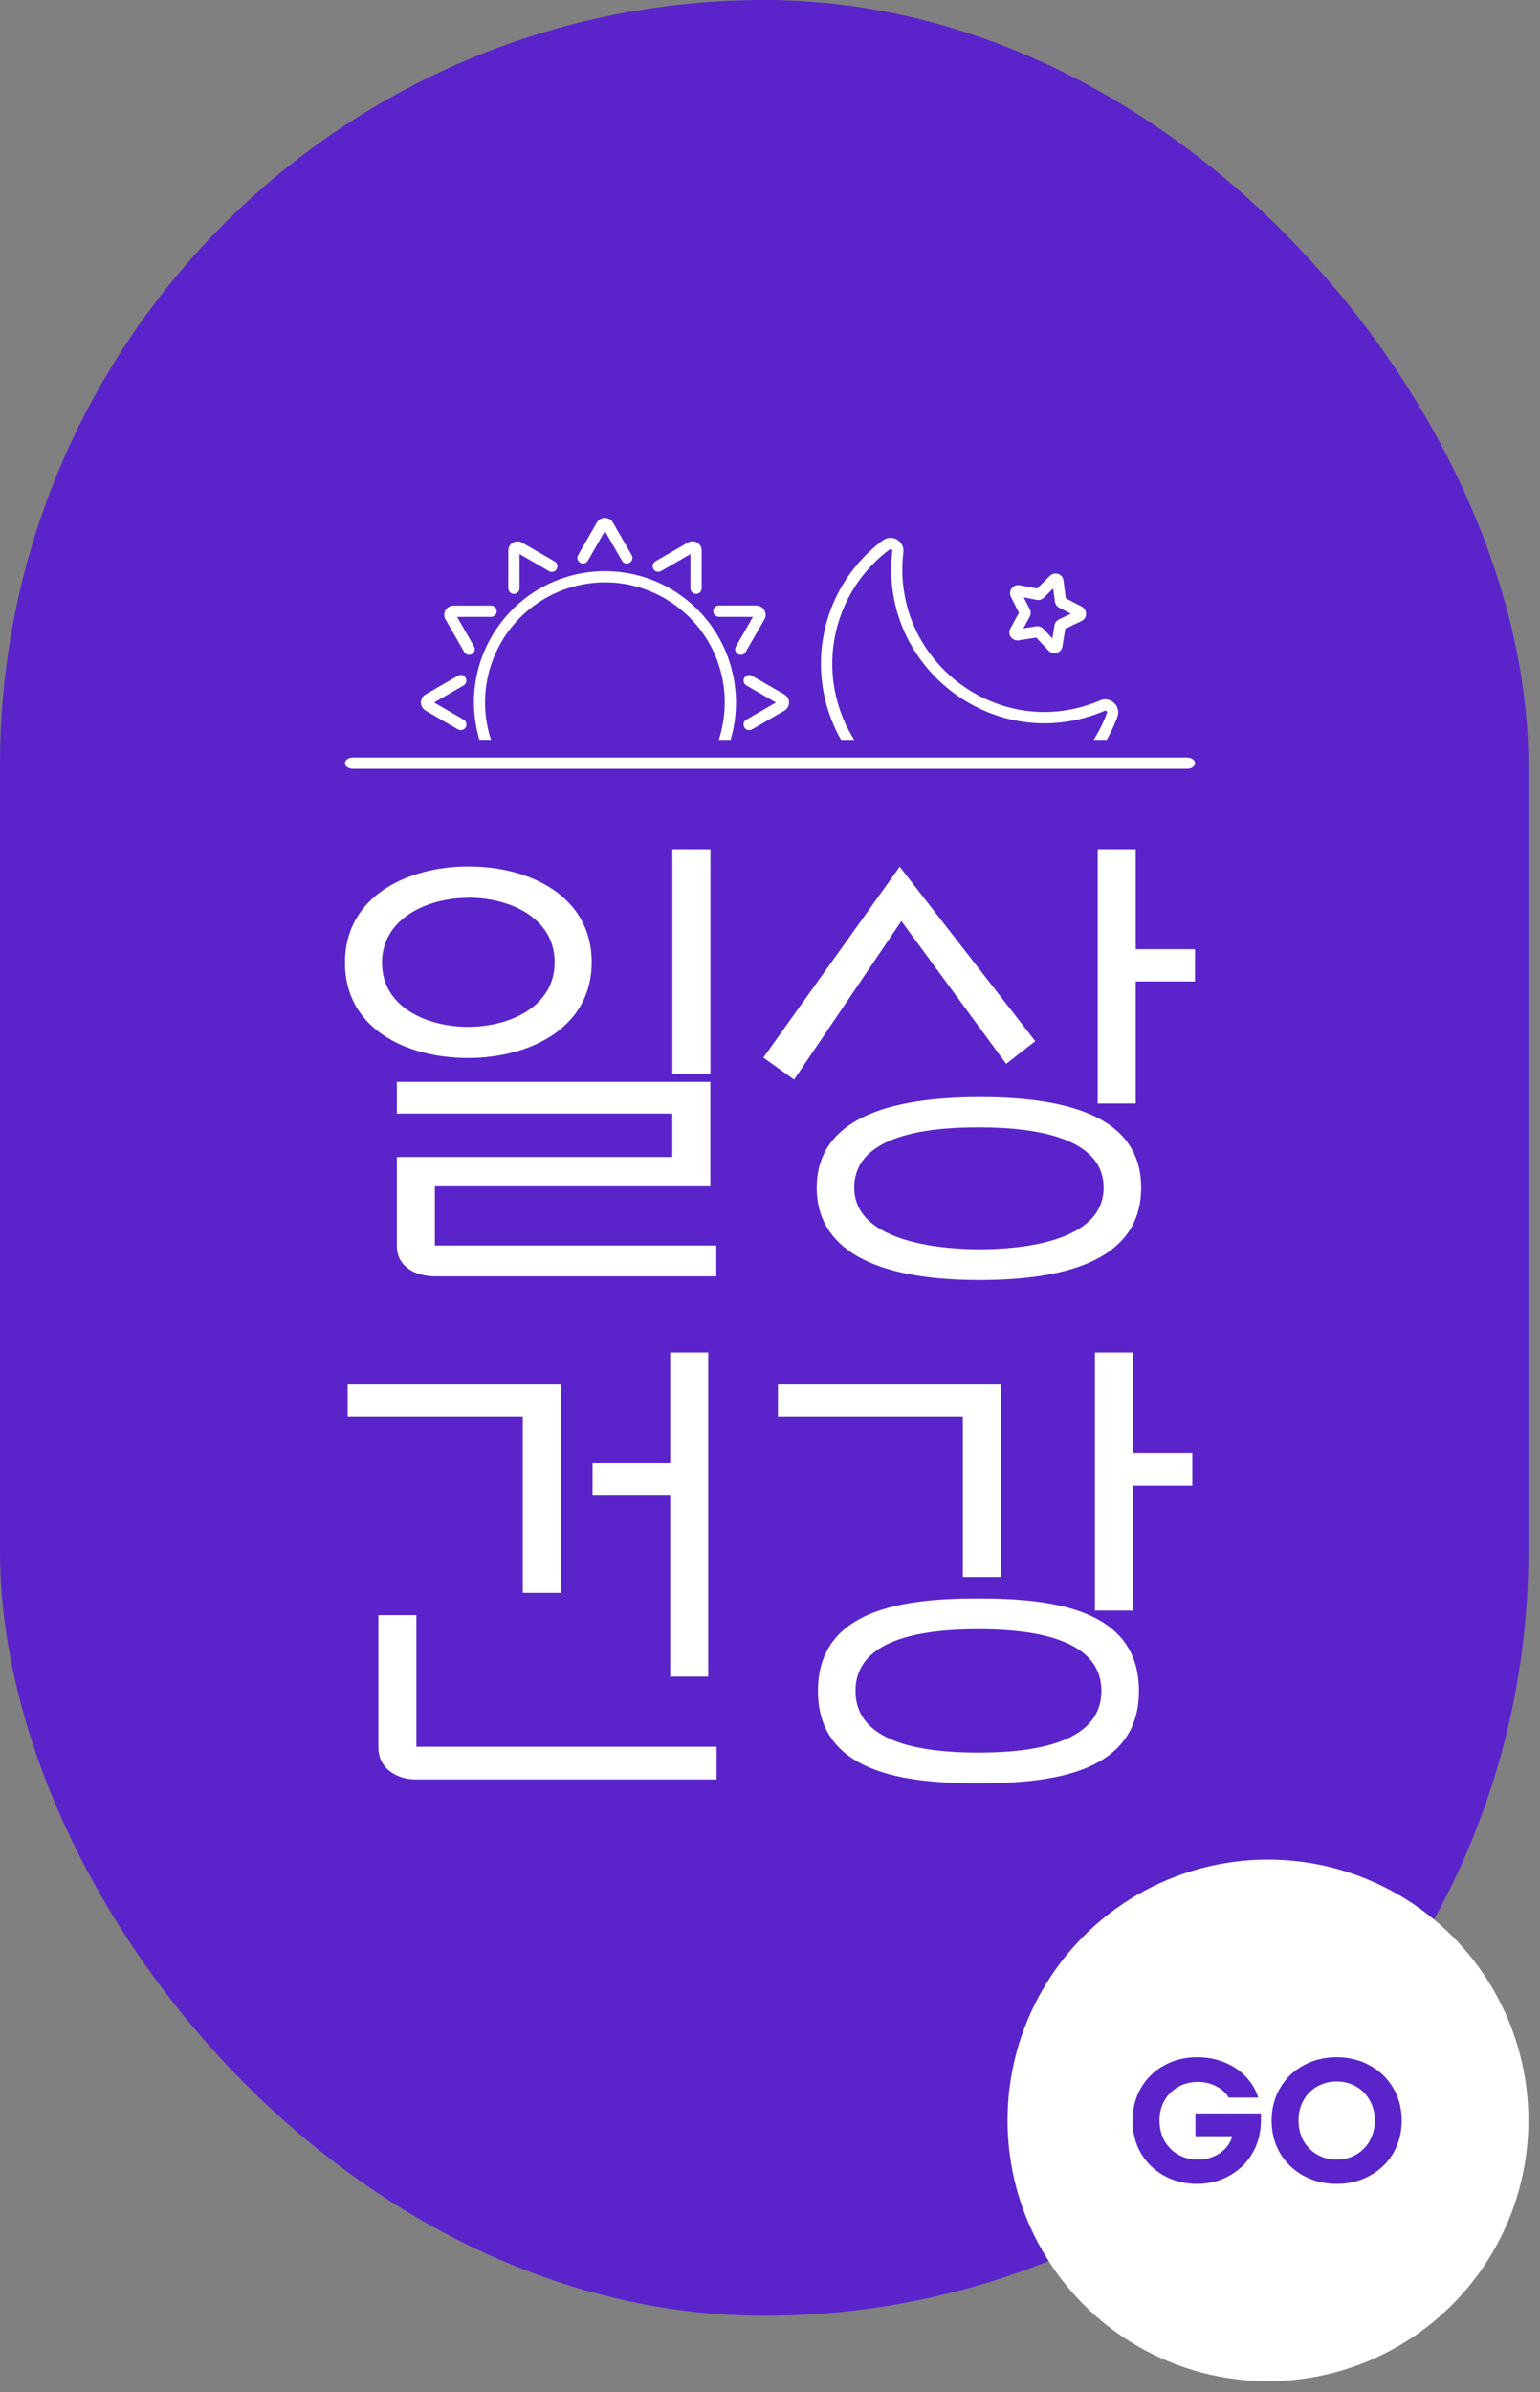 <svg width="125" height="194" viewBox="0 0 125 194" fill="none" xmlns="http://www.w3.org/2000/svg">
<rect x="0" y="0" width="125" height="194" fill="#808080" stroke="none"/>
<rect width="124.06" height="187.817" rx="62.03" fill="#5A24CA"/>
<ellipse cx="102.92" cy="171.971" rx="21.141" ry="21.151" fill="white"/>
<path d="M97.162 166.848C97.994 166.848 98.75 166.992 99.43 167.28C100.118 167.568 100.69 167.96 101.146 168.456C101.61 168.952 101.938 169.508 102.13 170.124H99.73C99.514 169.748 99.182 169.444 98.734 169.212C98.294 168.972 97.786 168.852 97.21 168.852C96.626 168.852 96.098 168.988 95.626 169.26C95.154 169.524 94.782 169.896 94.51 170.376C94.246 170.848 94.114 171.384 94.114 171.984C94.114 172.584 94.246 173.128 94.51 173.616C94.782 174.096 95.154 174.472 95.626 174.744C96.098 175.016 96.626 175.152 97.21 175.152C97.698 175.152 98.142 175.064 98.542 174.888C98.942 174.712 99.266 174.48 99.514 174.192C99.77 173.896 99.938 173.584 100.018 173.256H97.03V171.408H102.346V171.984C102.346 172.96 102.118 173.84 101.662 174.624C101.214 175.4 100.594 176.008 99.802 176.448C99.018 176.896 98.138 177.12 97.162 177.12C96.17 177.12 95.274 176.896 94.474 176.448C93.682 176.008 93.058 175.4 92.602 174.624C92.154 173.84 91.93 172.96 91.93 171.984C91.93 171.008 92.154 170.132 92.602 169.356C93.058 168.572 93.682 167.96 94.474 167.52C95.274 167.072 96.17 166.848 97.162 166.848ZM108.495 177.12C107.495 177.12 106.591 176.896 105.783 176.448C104.983 176.008 104.355 175.4 103.899 174.624C103.443 173.84 103.215 172.96 103.215 171.984C103.215 171.008 103.443 170.132 103.899 169.356C104.355 168.572 104.983 167.96 105.783 167.52C106.591 167.072 107.495 166.848 108.495 166.848C109.495 166.848 110.395 167.072 111.195 167.52C112.003 167.96 112.635 168.572 113.091 169.356C113.547 170.132 113.775 171.008 113.775 171.984C113.775 172.96 113.547 173.84 113.091 174.624C112.635 175.4 112.003 176.008 111.195 176.448C110.395 176.896 109.495 177.12 108.495 177.12ZM108.495 175.152C109.079 175.152 109.607 175.016 110.079 174.744C110.551 174.472 110.919 174.096 111.183 173.616C111.455 173.128 111.591 172.584 111.591 171.984C111.591 171.376 111.455 170.832 111.183 170.352C110.919 169.872 110.551 169.496 110.079 169.224C109.607 168.952 109.079 168.816 108.495 168.816C107.911 168.816 107.383 168.952 106.911 169.224C106.439 169.496 106.067 169.872 105.795 170.352C105.531 170.832 105.399 171.376 105.399 171.984C105.399 172.584 105.531 173.128 105.795 173.616C106.067 174.096 106.439 174.472 106.911 174.744C107.383 175.016 107.911 175.152 108.495 175.152Z" fill="#5A24CA"/>
<path d="M35.3 96.215H57.658V87.742H32.213V90.314H54.57V93.837H32.213V101.064C32.213 102.759 33.767 103.515 35.3 103.515H58.14V101.017H35.3V96.215Z" fill="white"/>
<path d="M57.664 68.875H54.577V87.093H57.664V68.875Z" fill="white"/>
<path d="M48.026 78.044C48.026 72.679 43.01 70.274 38.033 70.274C33.057 70.274 28 72.686 28 78.077C28 83.469 33.023 85.806 37.993 85.806C42.963 85.806 48.026 83.402 48.026 78.037V78.044ZM38.033 72.806C41.395 72.806 45.019 74.447 45.019 78.044C45.019 81.641 41.375 83.281 37.993 83.281C34.611 83.281 31.007 81.654 31.007 78.084C31.007 74.514 34.651 72.813 38.033 72.813V72.806Z" fill="white"/>
<path d="M79.539 88.981C70.752 88.981 66.291 91.453 66.291 96.322C66.291 101.191 70.732 103.817 79.499 103.817C88.266 103.817 92.626 101.292 92.626 96.322C92.626 91.352 88.226 88.981 79.539 88.981ZM89.579 96.322C89.579 100.836 82.533 101.325 79.499 101.325C77.115 101.325 69.338 100.964 69.338 96.322C69.338 91.681 76.445 91.433 79.499 91.433C84.094 91.433 89.579 92.283 89.579 96.322Z" fill="white"/>
<path d="M81.669 86.282L84.033 84.441L73.029 70.295L61.958 85.773L64.456 87.562L73.163 74.702L81.669 86.282Z" fill="white"/>
<path d="M92.184 68.875H89.097V89.497H92.184V79.598H97V76.986H92.184V68.875Z" fill="white"/>
<path d="M54.396 135.98H57.483V109.691H54.396V118.653H48.093V121.305H54.396V135.98Z" fill="white"/>
<path d="M33.8 130.997H30.712V141.713C30.712 143.622 32.487 144.319 33.679 144.319H58.166V141.666H33.8V130.99V130.997Z" fill="white"/>
<path d="M42.434 129.188H45.521V112.29H28.221V114.902H42.434V129.188Z" fill="white"/>
<path d="M78.153 127.902H81.247V112.29H63.143V114.902H78.153V127.902Z" fill="white"/>
<path d="M91.963 117.876V109.691H88.876V130.622H91.963V120.488H96.779V117.876H91.963Z" fill="white"/>
<path d="M79.399 129.644C73.344 129.644 66.392 130.494 66.392 137.138C66.392 143.782 73.344 144.633 79.399 144.633C85.453 144.633 92.446 143.782 92.446 137.138C92.446 130.494 85.473 129.644 79.399 129.644ZM89.398 137.138C89.398 140.46 86.036 142.142 79.399 142.142C72.761 142.142 69.439 140.46 69.439 137.138C69.439 133.816 72.788 132.135 79.399 132.135C86.009 132.135 89.398 133.816 89.398 137.138Z" fill="white"/>
<path d="M68.235 59.922L68.281 60.007H69.338L69.187 59.758C68.398 58.437 67.883 56.985 67.667 55.448C67.08 51.262 68.822 47.089 72.208 44.564C72.267 44.519 72.326 44.538 72.358 44.558C72.397 44.577 72.436 44.623 72.43 44.702C72.254 46.141 72.332 47.599 72.665 49.025C74.009 54.846 79.496 58.98 85.433 58.646C86.901 58.561 88.323 58.228 89.66 57.652C89.739 57.62 89.791 57.652 89.817 57.678C89.843 57.705 89.882 57.757 89.85 57.829C89.608 58.483 89.302 59.13 88.923 59.758L88.773 60.007H89.83L89.876 59.922C90.202 59.327 90.482 58.731 90.698 58.143C90.848 57.744 90.743 57.306 90.43 57.011C90.117 56.717 89.68 56.639 89.288 56.809C88.049 57.345 86.731 57.652 85.368 57.731C79.868 58.038 74.779 54.199 73.539 48.816C73.232 47.488 73.161 46.141 73.324 44.806C73.376 44.381 73.174 43.976 72.808 43.76C72.443 43.55 71.993 43.577 71.654 43.825C68 46.553 66.121 51.046 66.754 55.566C66.969 57.103 67.465 58.568 68.215 59.915L68.235 59.922Z" fill="white"/>
<path d="M82.046 51.661C82.19 51.863 82.431 51.968 82.679 51.935L84.115 51.713L85.106 52.773C85.23 52.91 85.406 52.982 85.582 52.982C85.648 52.982 85.713 52.975 85.778 52.956C86.02 52.884 86.196 52.681 86.235 52.432L86.47 50.993L87.781 50.372C88.01 50.267 88.153 50.045 88.153 49.79C88.153 49.535 88.023 49.312 87.801 49.195L86.509 48.528L86.326 47.082C86.294 46.834 86.124 46.624 85.889 46.546C85.654 46.467 85.393 46.526 85.217 46.703L84.186 47.73L82.764 47.462C82.516 47.416 82.268 47.507 82.118 47.71C81.968 47.913 81.942 48.175 82.053 48.403L82.705 49.705L82.007 50.98C81.883 51.203 81.903 51.464 82.046 51.674V51.661ZM83.58 49.404L83.097 48.449L84.147 48.652C84.362 48.691 84.578 48.626 84.728 48.475L85.485 47.723L85.622 48.783C85.648 48.999 85.778 49.188 85.974 49.286L86.92 49.777L85.954 50.235C85.759 50.326 85.622 50.51 85.589 50.725L85.419 51.778L84.689 51C84.565 50.869 84.389 50.791 84.212 50.791C84.18 50.791 84.147 50.791 84.115 50.797L83.064 50.961L83.58 50.019C83.684 49.829 83.684 49.6 83.593 49.411L83.58 49.404Z" fill="white"/>
<path d="M60.484 54.879C60.484 54.879 60.432 54.938 60.413 54.971C60.288 55.187 60.36 55.468 60.582 55.592L62.977 56.979L60.582 58.365C60.478 58.424 60.399 58.522 60.367 58.64C60.334 58.758 60.354 58.882 60.413 58.987C60.497 59.13 60.647 59.216 60.81 59.216C60.889 59.216 60.967 59.196 61.039 59.157L63.675 57.633C63.909 57.495 64.046 57.253 64.046 56.979C64.046 56.704 63.903 56.462 63.668 56.325L61.032 54.801C60.856 54.696 60.628 54.729 60.484 54.873V54.879Z" fill="white"/>
<path d="M58.351 50.032H61.117L59.734 52.432C59.675 52.537 59.656 52.661 59.688 52.779C59.721 52.896 59.793 52.995 59.897 53.053C59.969 53.093 60.047 53.112 60.125 53.112C60.164 53.112 60.204 53.112 60.243 53.099C60.36 53.066 60.458 52.995 60.523 52.883L62.043 50.241C62.18 50.005 62.18 49.724 62.043 49.489C61.906 49.253 61.665 49.116 61.391 49.109H58.344C58.22 49.109 58.109 49.155 58.025 49.247C57.94 49.332 57.894 49.45 57.894 49.567C57.894 49.816 58.096 50.025 58.351 50.025V50.032Z" fill="white"/>
<path d="M53.647 46.323L56.041 44.943V47.71C56.041 47.959 56.243 48.168 56.498 48.168C56.752 48.168 56.954 47.965 56.954 47.71V44.656C56.954 44.381 56.817 44.139 56.583 44.002C56.348 43.864 56.067 43.864 55.832 44.002L53.197 45.525C53.164 45.545 53.131 45.571 53.105 45.597C52.962 45.741 52.929 45.97 53.033 46.147C53.157 46.363 53.438 46.441 53.653 46.317L53.647 46.323Z" fill="white"/>
<path d="M47.096 45.643C47.312 45.767 47.592 45.696 47.716 45.473L49.099 43.073L50.482 45.473C50.541 45.578 50.639 45.656 50.756 45.689C50.795 45.702 50.835 45.702 50.874 45.702C50.952 45.702 51.03 45.682 51.102 45.643C51.206 45.584 51.285 45.486 51.317 45.368C51.35 45.251 51.331 45.126 51.272 45.022L49.752 42.379C49.615 42.144 49.373 42 49.099 42C48.897 42 48.714 42.078 48.571 42.216C48.525 42.262 48.479 42.314 48.447 42.373L46.927 45.015C46.868 45.12 46.848 45.244 46.881 45.362C46.914 45.48 46.985 45.578 47.096 45.637V45.643Z" fill="white"/>
<path d="M41.714 48.168C41.962 48.168 42.171 47.965 42.171 47.71V44.937L44.565 46.324C44.669 46.383 44.793 46.402 44.911 46.37C45.028 46.337 45.126 46.265 45.185 46.154C45.244 46.049 45.263 45.925 45.231 45.807C45.198 45.689 45.126 45.591 45.015 45.532L42.38 44.008C42.145 43.871 41.864 43.871 41.629 44.008C41.571 44.041 41.518 44.08 41.473 44.126C41.336 44.263 41.257 44.453 41.257 44.656V47.71C41.257 47.959 41.46 48.168 41.714 48.168Z" fill="white"/>
<path d="M37.682 52.884C37.767 53.028 37.917 53.113 38.08 53.113C38.158 53.113 38.236 53.093 38.308 53.054C38.524 52.929 38.602 52.648 38.478 52.432L37.101 50.032H39.861C40.109 50.032 40.318 49.829 40.318 49.574C40.318 49.319 40.115 49.116 39.861 49.116H36.814C36.612 49.116 36.423 49.195 36.286 49.332C36.24 49.378 36.201 49.43 36.162 49.489C36.025 49.724 36.025 50.006 36.162 50.241L37.682 52.884Z" fill="white"/>
<path d="M34.537 57.632L37.173 59.156C37.245 59.195 37.323 59.215 37.401 59.215C37.558 59.215 37.715 59.136 37.8 58.986C37.923 58.77 37.852 58.489 37.63 58.364L35.236 56.978L37.63 55.591C37.845 55.467 37.923 55.186 37.793 54.97C37.734 54.865 37.636 54.787 37.519 54.754C37.401 54.721 37.278 54.741 37.173 54.8L34.537 56.324C34.479 56.356 34.426 56.396 34.381 56.441C34.244 56.585 34.166 56.769 34.166 56.971C34.166 57.246 34.303 57.488 34.537 57.625V57.632Z" fill="white"/>
<path d="M58.35 60.006H59.303L59.336 59.889C60.66 55.186 58.644 50.195 54.423 47.749C50.261 45.342 44.982 46.035 41.583 49.443C40.931 50.097 40.363 50.843 39.894 51.647C38.445 54.159 38.086 57.083 38.876 59.882L38.908 60H39.854L39.77 59.719C39.75 59.647 39.724 59.575 39.704 59.503C39.032 56.985 39.378 54.362 40.676 52.105C43.358 47.448 49.321 45.846 53.96 48.534C57.887 50.81 59.714 55.434 58.409 59.791L58.344 60L58.35 60.006Z" fill="white"/>
<path d="M96.367 61.438H28.639C28.28 61.438 28 61.641 28 61.896C28 62.151 28.28 62.354 28.639 62.354H96.361C96.719 62.354 97 62.151 97 61.896C97 61.641 96.719 61.438 96.361 61.438H96.367Z" fill="white"/>
</svg>
